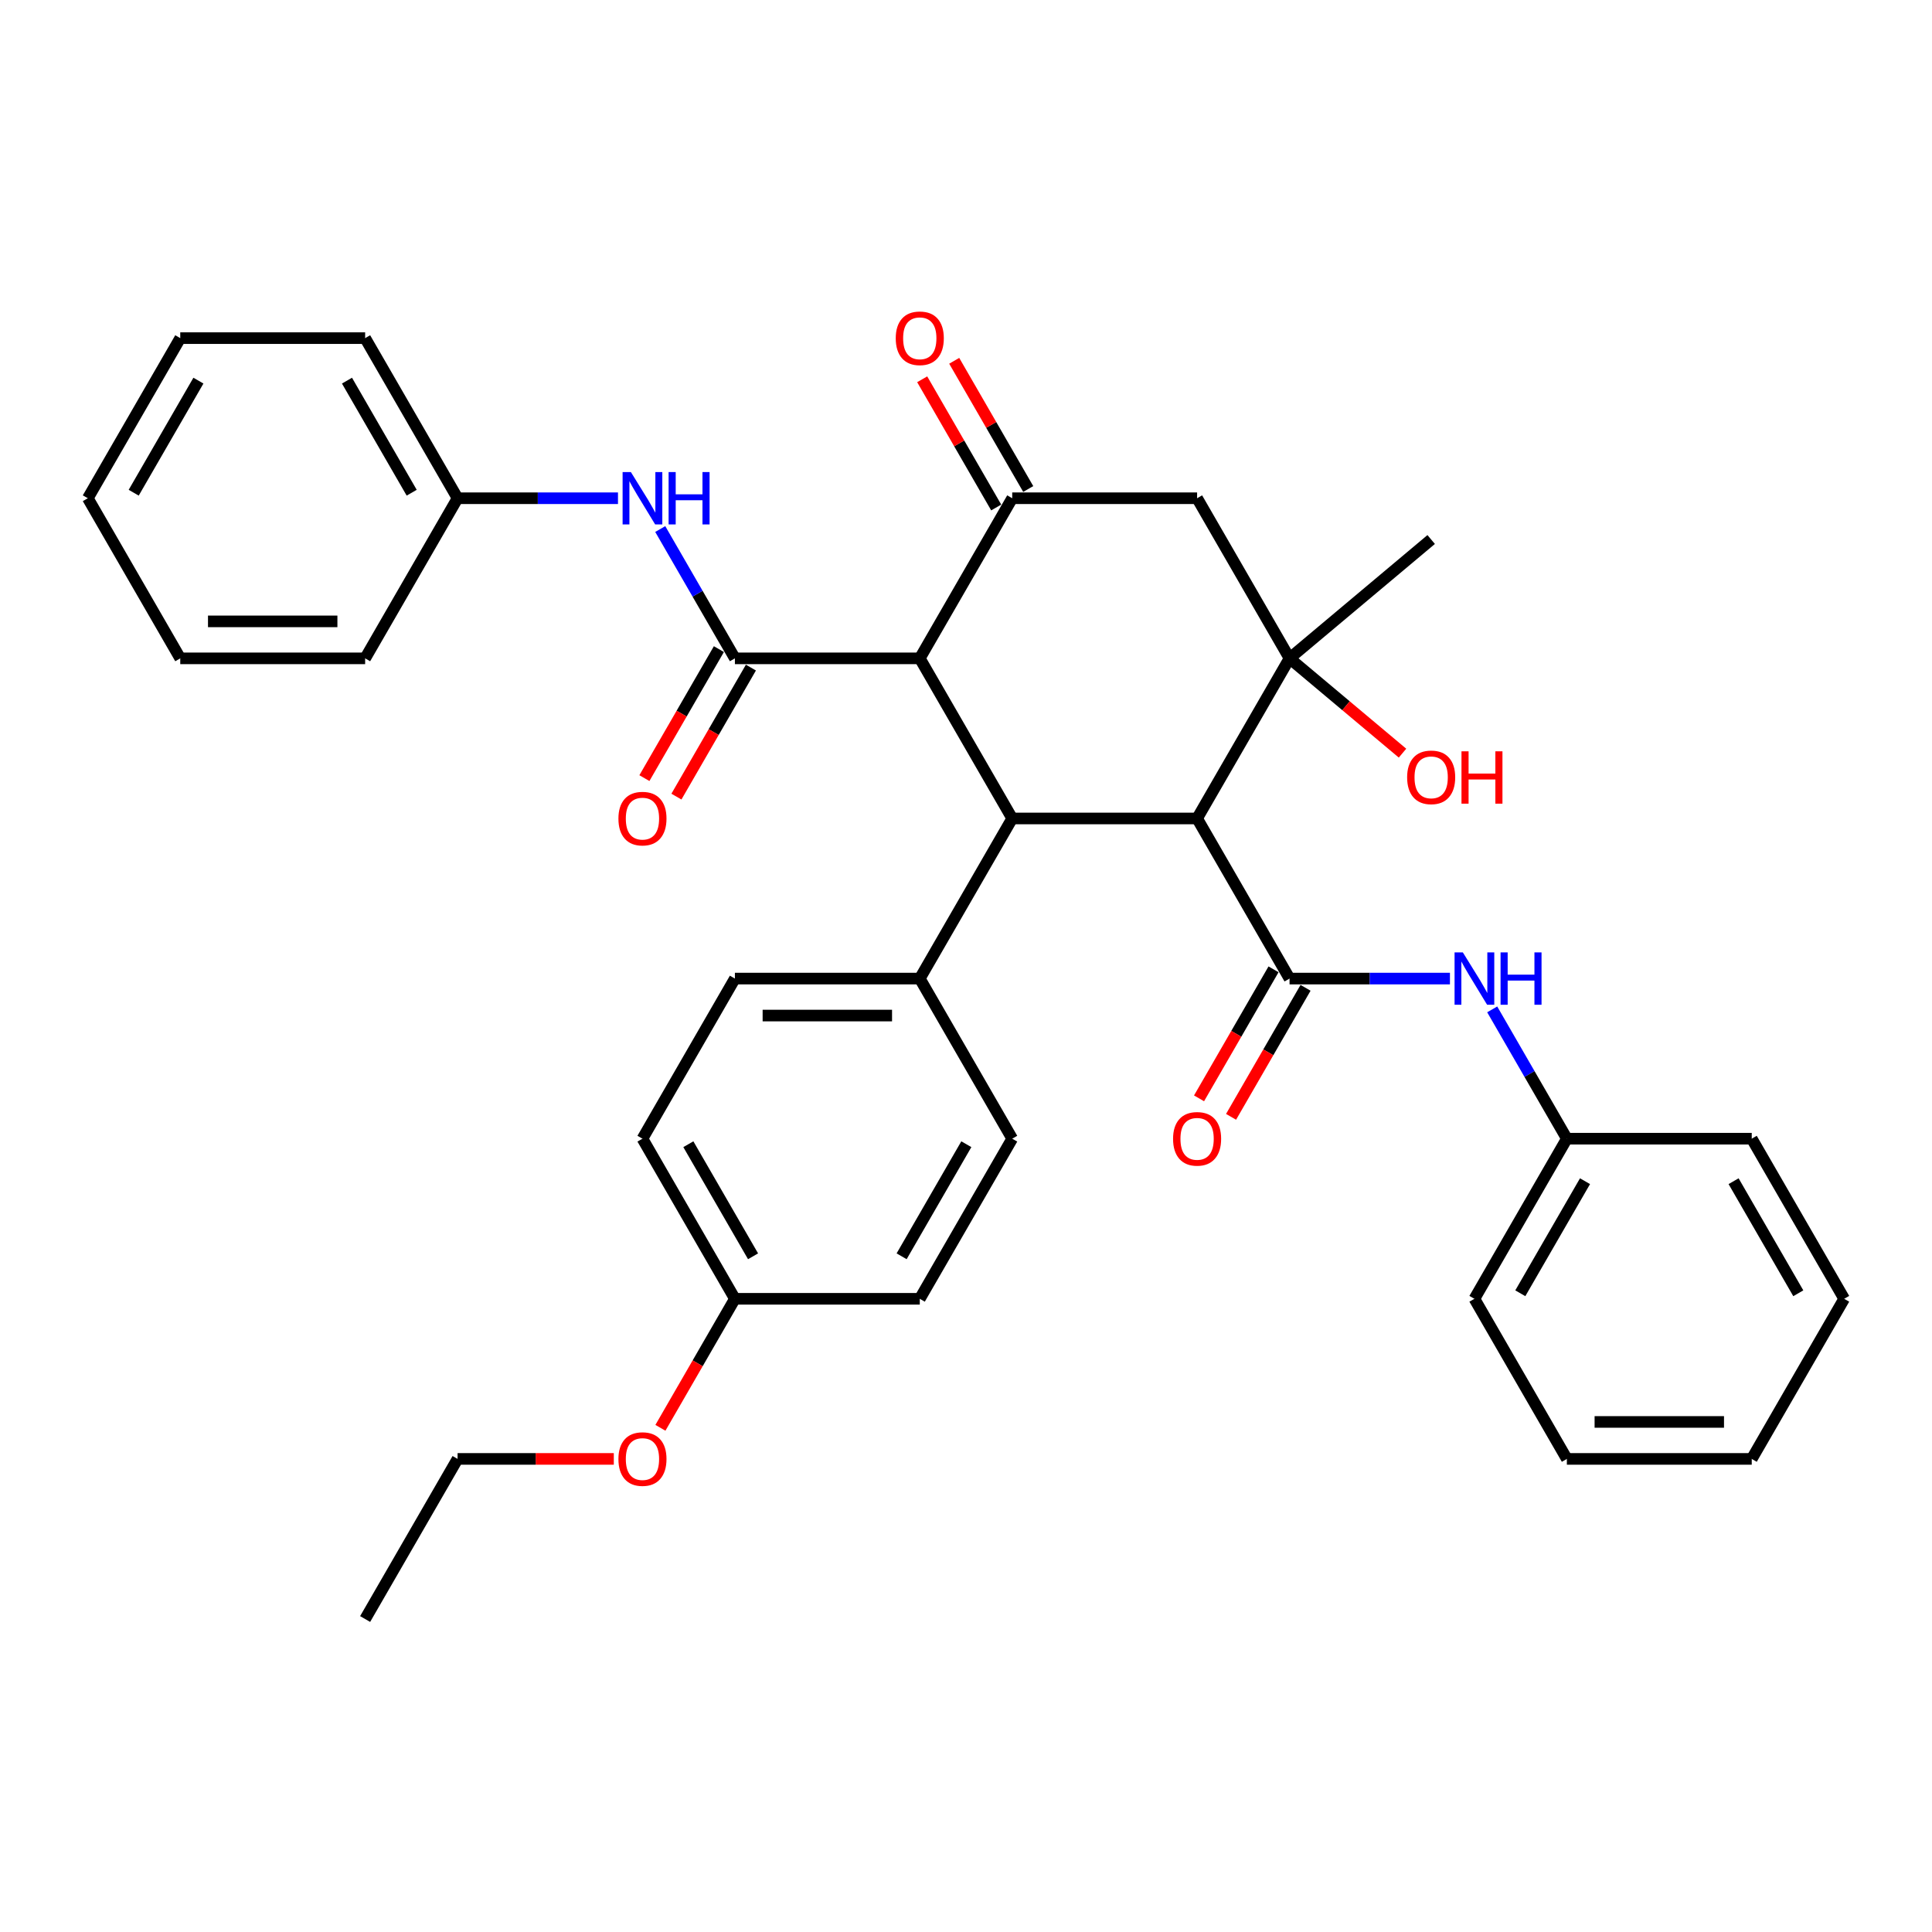 <?xml version='1.0' encoding='iso-8859-1'?>
<svg version='1.1' baseProfile='full'
              xmlns='http://www.w3.org/2000/svg'
                      xmlns:rdkit='http://www.rdkit.org/xml'
                      xmlns:xlink='http://www.w3.org/1999/xlink'
                  xml:space='preserve'
width='1000px' height='1000px' viewBox='0 0 1000 1000'>
<!-- END OF HEADER -->
<rect style='opacity:1.0;fill:#FFFFFF;stroke:none' width='1000' height='1000' x='0' y='0'> </rect>
<path class='bond-1' d='M 619.617,423.636 L 667.464,506.509' style='fill:none;fill-rule:evenodd;stroke:#000000;stroke-width:6px;stroke-linecap:butt;stroke-linejoin:miter;stroke-opacity:1' />
<path class='bond-3' d='M 619.617,423.636 L 523.923,423.636' style='fill:none;fill-rule:evenodd;stroke:#000000;stroke-width:6px;stroke-linecap:butt;stroke-linejoin:miter;stroke-opacity:1' />
<path class='bond-4' d='M 619.617,423.636 L 667.464,340.763' style='fill:none;fill-rule:evenodd;stroke:#000000;stroke-width:6px;stroke-linecap:butt;stroke-linejoin:miter;stroke-opacity:1' />
<path class='bond-0' d='M 476.077,340.763 L 523.923,423.636' style='fill:none;fill-rule:evenodd;stroke:#000000;stroke-width:6px;stroke-linecap:butt;stroke-linejoin:miter;stroke-opacity:1' />
<path class='bond-2' d='M 476.077,340.763 L 380.383,340.763' style='fill:none;fill-rule:evenodd;stroke:#000000;stroke-width:6px;stroke-linecap:butt;stroke-linejoin:miter;stroke-opacity:1' />
<path class='bond-5' d='M 476.077,340.763 L 523.923,257.889' style='fill:none;fill-rule:evenodd;stroke:#000000;stroke-width:6px;stroke-linecap:butt;stroke-linejoin:miter;stroke-opacity:1' />
<path class='bond-8' d='M 667.464,506.509 L 708.976,506.509' style='fill:none;fill-rule:evenodd;stroke:#000000;stroke-width:6px;stroke-linecap:butt;stroke-linejoin:miter;stroke-opacity:1' />
<path class='bond-8' d='M 708.976,506.509 L 750.488,506.509' style='fill:none;fill-rule:evenodd;stroke:#0000FF;stroke-width:6px;stroke-linecap:butt;stroke-linejoin:miter;stroke-opacity:1' />
<path class='bond-11' d='M 659.177,501.724 L 639.9,535.113' style='fill:none;fill-rule:evenodd;stroke:#000000;stroke-width:6px;stroke-linecap:butt;stroke-linejoin:miter;stroke-opacity:1' />
<path class='bond-11' d='M 639.9,535.113 L 620.623,568.502' style='fill:none;fill-rule:evenodd;stroke:#FF0000;stroke-width:6px;stroke-linecap:butt;stroke-linejoin:miter;stroke-opacity:1' />
<path class='bond-11' d='M 675.751,511.294 L 656.474,544.683' style='fill:none;fill-rule:evenodd;stroke:#000000;stroke-width:6px;stroke-linecap:butt;stroke-linejoin:miter;stroke-opacity:1' />
<path class='bond-11' d='M 656.474,544.683 L 637.197,578.071' style='fill:none;fill-rule:evenodd;stroke:#FF0000;stroke-width:6px;stroke-linecap:butt;stroke-linejoin:miter;stroke-opacity:1' />
<path class='bond-7' d='M 380.383,340.763 L 361.062,307.297' style='fill:none;fill-rule:evenodd;stroke:#000000;stroke-width:6px;stroke-linecap:butt;stroke-linejoin:miter;stroke-opacity:1' />
<path class='bond-7' d='M 361.062,307.297 L 341.74,273.832' style='fill:none;fill-rule:evenodd;stroke:#0000FF;stroke-width:6px;stroke-linecap:butt;stroke-linejoin:miter;stroke-opacity:1' />
<path class='bond-10' d='M 372.095,335.978 L 352.818,369.367' style='fill:none;fill-rule:evenodd;stroke:#000000;stroke-width:6px;stroke-linecap:butt;stroke-linejoin:miter;stroke-opacity:1' />
<path class='bond-10' d='M 352.818,369.367 L 333.541,402.755' style='fill:none;fill-rule:evenodd;stroke:#FF0000;stroke-width:6px;stroke-linecap:butt;stroke-linejoin:miter;stroke-opacity:1' />
<path class='bond-10' d='M 388.67,345.547 L 369.393,378.936' style='fill:none;fill-rule:evenodd;stroke:#000000;stroke-width:6px;stroke-linecap:butt;stroke-linejoin:miter;stroke-opacity:1' />
<path class='bond-10' d='M 369.393,378.936 L 350.116,412.325' style='fill:none;fill-rule:evenodd;stroke:#FF0000;stroke-width:6px;stroke-linecap:butt;stroke-linejoin:miter;stroke-opacity:1' />
<path class='bond-9' d='M 523.923,423.636 L 476.077,506.509' style='fill:none;fill-rule:evenodd;stroke:#000000;stroke-width:6px;stroke-linecap:butt;stroke-linejoin:miter;stroke-opacity:1' />
<path class='bond-6' d='M 667.464,340.763 L 619.617,257.889' style='fill:none;fill-rule:evenodd;stroke:#000000;stroke-width:6px;stroke-linecap:butt;stroke-linejoin:miter;stroke-opacity:1' />
<path class='bond-13' d='M 667.464,340.763 L 696.701,365.295' style='fill:none;fill-rule:evenodd;stroke:#000000;stroke-width:6px;stroke-linecap:butt;stroke-linejoin:miter;stroke-opacity:1' />
<path class='bond-13' d='M 696.701,365.295 L 725.937,389.827' style='fill:none;fill-rule:evenodd;stroke:#FF0000;stroke-width:6px;stroke-linecap:butt;stroke-linejoin:miter;stroke-opacity:1' />
<path class='bond-18' d='M 667.464,340.763 L 740.77,279.252' style='fill:none;fill-rule:evenodd;stroke:#000000;stroke-width:6px;stroke-linecap:butt;stroke-linejoin:miter;stroke-opacity:1' />
<path class='bond-12' d='M 532.211,253.105 L 513.055,219.926' style='fill:none;fill-rule:evenodd;stroke:#000000;stroke-width:6px;stroke-linecap:butt;stroke-linejoin:miter;stroke-opacity:1' />
<path class='bond-12' d='M 513.055,219.926 L 493.9,186.748' style='fill:none;fill-rule:evenodd;stroke:#FF0000;stroke-width:6px;stroke-linecap:butt;stroke-linejoin:miter;stroke-opacity:1' />
<path class='bond-12' d='M 515.636,262.674 L 496.481,229.496' style='fill:none;fill-rule:evenodd;stroke:#000000;stroke-width:6px;stroke-linecap:butt;stroke-linejoin:miter;stroke-opacity:1' />
<path class='bond-12' d='M 496.481,229.496 L 477.325,196.318' style='fill:none;fill-rule:evenodd;stroke:#FF0000;stroke-width:6px;stroke-linecap:butt;stroke-linejoin:miter;stroke-opacity:1' />
<path class='bond-35' d='M 523.923,257.889 L 619.617,257.889' style='fill:none;fill-rule:evenodd;stroke:#000000;stroke-width:6px;stroke-linecap:butt;stroke-linejoin:miter;stroke-opacity:1' />
<path class='bond-16' d='M 319.866,257.889 L 278.354,257.889' style='fill:none;fill-rule:evenodd;stroke:#0000FF;stroke-width:6px;stroke-linecap:butt;stroke-linejoin:miter;stroke-opacity:1' />
<path class='bond-16' d='M 278.354,257.889 L 236.842,257.889' style='fill:none;fill-rule:evenodd;stroke:#000000;stroke-width:6px;stroke-linecap:butt;stroke-linejoin:miter;stroke-opacity:1' />
<path class='bond-17' d='M 772.362,522.452 L 791.684,555.917' style='fill:none;fill-rule:evenodd;stroke:#0000FF;stroke-width:6px;stroke-linecap:butt;stroke-linejoin:miter;stroke-opacity:1' />
<path class='bond-17' d='M 791.684,555.917 L 811.005,589.382' style='fill:none;fill-rule:evenodd;stroke:#000000;stroke-width:6px;stroke-linecap:butt;stroke-linejoin:miter;stroke-opacity:1' />
<path class='bond-14' d='M 476.077,506.509 L 380.383,506.509' style='fill:none;fill-rule:evenodd;stroke:#000000;stroke-width:6px;stroke-linecap:butt;stroke-linejoin:miter;stroke-opacity:1' />
<path class='bond-14' d='M 461.722,525.648 L 394.737,525.648' style='fill:none;fill-rule:evenodd;stroke:#000000;stroke-width:6px;stroke-linecap:butt;stroke-linejoin:miter;stroke-opacity:1' />
<path class='bond-15' d='M 476.077,506.509 L 523.923,589.382' style='fill:none;fill-rule:evenodd;stroke:#000000;stroke-width:6px;stroke-linecap:butt;stroke-linejoin:miter;stroke-opacity:1' />
<path class='bond-20' d='M 380.383,506.509 L 332.536,589.382' style='fill:none;fill-rule:evenodd;stroke:#000000;stroke-width:6px;stroke-linecap:butt;stroke-linejoin:miter;stroke-opacity:1' />
<path class='bond-21' d='M 523.923,589.382 L 476.077,672.256' style='fill:none;fill-rule:evenodd;stroke:#000000;stroke-width:6px;stroke-linecap:butt;stroke-linejoin:miter;stroke-opacity:1' />
<path class='bond-21' d='M 500.172,592.244 L 466.679,650.255' style='fill:none;fill-rule:evenodd;stroke:#000000;stroke-width:6px;stroke-linecap:butt;stroke-linejoin:miter;stroke-opacity:1' />
<path class='bond-24' d='M 236.842,257.889 L 188.995,175.016' style='fill:none;fill-rule:evenodd;stroke:#000000;stroke-width:6px;stroke-linecap:butt;stroke-linejoin:miter;stroke-opacity:1' />
<path class='bond-24' d='M 213.09,255.028 L 179.598,197.016' style='fill:none;fill-rule:evenodd;stroke:#000000;stroke-width:6px;stroke-linecap:butt;stroke-linejoin:miter;stroke-opacity:1' />
<path class='bond-25' d='M 236.842,257.889 L 188.995,340.763' style='fill:none;fill-rule:evenodd;stroke:#000000;stroke-width:6px;stroke-linecap:butt;stroke-linejoin:miter;stroke-opacity:1' />
<path class='bond-26' d='M 811.005,589.382 L 763.158,672.256' style='fill:none;fill-rule:evenodd;stroke:#000000;stroke-width:6px;stroke-linecap:butt;stroke-linejoin:miter;stroke-opacity:1' />
<path class='bond-26' d='M 820.402,611.383 L 786.91,669.394' style='fill:none;fill-rule:evenodd;stroke:#000000;stroke-width:6px;stroke-linecap:butt;stroke-linejoin:miter;stroke-opacity:1' />
<path class='bond-27' d='M 811.005,589.382 L 906.699,589.382' style='fill:none;fill-rule:evenodd;stroke:#000000;stroke-width:6px;stroke-linecap:butt;stroke-linejoin:miter;stroke-opacity:1' />
<path class='bond-19' d='M 380.383,672.256 L 476.077,672.256' style='fill:none;fill-rule:evenodd;stroke:#000000;stroke-width:6px;stroke-linecap:butt;stroke-linejoin:miter;stroke-opacity:1' />
<path class='bond-22' d='M 380.383,672.256 L 361.106,705.644' style='fill:none;fill-rule:evenodd;stroke:#000000;stroke-width:6px;stroke-linecap:butt;stroke-linejoin:miter;stroke-opacity:1' />
<path class='bond-22' d='M 361.106,705.644 L 341.829,739.033' style='fill:none;fill-rule:evenodd;stroke:#FF0000;stroke-width:6px;stroke-linecap:butt;stroke-linejoin:miter;stroke-opacity:1' />
<path class='bond-36' d='M 380.383,672.256 L 332.536,589.382' style='fill:none;fill-rule:evenodd;stroke:#000000;stroke-width:6px;stroke-linecap:butt;stroke-linejoin:miter;stroke-opacity:1' />
<path class='bond-36' d='M 389.78,650.255 L 356.288,592.244' style='fill:none;fill-rule:evenodd;stroke:#000000;stroke-width:6px;stroke-linecap:butt;stroke-linejoin:miter;stroke-opacity:1' />
<path class='bond-23' d='M 317.703,755.129 L 277.273,755.129' style='fill:none;fill-rule:evenodd;stroke:#FF0000;stroke-width:6px;stroke-linecap:butt;stroke-linejoin:miter;stroke-opacity:1' />
<path class='bond-23' d='M 277.273,755.129 L 236.842,755.129' style='fill:none;fill-rule:evenodd;stroke:#000000;stroke-width:6px;stroke-linecap:butt;stroke-linejoin:miter;stroke-opacity:1' />
<path class='bond-28' d='M 236.842,755.129 L 188.995,838.002' style='fill:none;fill-rule:evenodd;stroke:#000000;stroke-width:6px;stroke-linecap:butt;stroke-linejoin:miter;stroke-opacity:1' />
<path class='bond-32' d='M 188.995,175.016 L 93.301,175.016' style='fill:none;fill-rule:evenodd;stroke:#000000;stroke-width:6px;stroke-linecap:butt;stroke-linejoin:miter;stroke-opacity:1' />
<path class='bond-29' d='M 188.995,340.763 L 93.301,340.763' style='fill:none;fill-rule:evenodd;stroke:#000000;stroke-width:6px;stroke-linecap:butt;stroke-linejoin:miter;stroke-opacity:1' />
<path class='bond-29' d='M 174.641,321.624 L 107.656,321.624' style='fill:none;fill-rule:evenodd;stroke:#000000;stroke-width:6px;stroke-linecap:butt;stroke-linejoin:miter;stroke-opacity:1' />
<path class='bond-30' d='M 763.158,672.256 L 811.005,755.129' style='fill:none;fill-rule:evenodd;stroke:#000000;stroke-width:6px;stroke-linecap:butt;stroke-linejoin:miter;stroke-opacity:1' />
<path class='bond-31' d='M 906.699,589.382 L 954.545,672.256' style='fill:none;fill-rule:evenodd;stroke:#000000;stroke-width:6px;stroke-linecap:butt;stroke-linejoin:miter;stroke-opacity:1' />
<path class='bond-31' d='M 897.301,611.383 L 930.794,669.394' style='fill:none;fill-rule:evenodd;stroke:#000000;stroke-width:6px;stroke-linecap:butt;stroke-linejoin:miter;stroke-opacity:1' />
<path class='bond-33' d='M 93.301,340.763 L 45.455,257.889' style='fill:none;fill-rule:evenodd;stroke:#000000;stroke-width:6px;stroke-linecap:butt;stroke-linejoin:miter;stroke-opacity:1' />
<path class='bond-34' d='M 811.005,755.129 L 906.699,755.129' style='fill:none;fill-rule:evenodd;stroke:#000000;stroke-width:6px;stroke-linecap:butt;stroke-linejoin:miter;stroke-opacity:1' />
<path class='bond-34' d='M 825.359,735.99 L 892.344,735.99' style='fill:none;fill-rule:evenodd;stroke:#000000;stroke-width:6px;stroke-linecap:butt;stroke-linejoin:miter;stroke-opacity:1' />
<path class='bond-37' d='M 954.545,672.256 L 906.699,755.129' style='fill:none;fill-rule:evenodd;stroke:#000000;stroke-width:6px;stroke-linecap:butt;stroke-linejoin:miter;stroke-opacity:1' />
<path class='bond-38' d='M 93.301,175.016 L 45.455,257.889' style='fill:none;fill-rule:evenodd;stroke:#000000;stroke-width:6px;stroke-linecap:butt;stroke-linejoin:miter;stroke-opacity:1' />
<path class='bond-38' d='M 102.699,197.016 L 69.206,255.028' style='fill:none;fill-rule:evenodd;stroke:#000000;stroke-width:6px;stroke-linecap:butt;stroke-linejoin:miter;stroke-opacity:1' />
<path  class='atom-8' d='M 326.545 244.339
L 335.426 258.693
Q 336.306 260.109, 337.722 262.674
Q 339.139 265.239, 339.215 265.392
L 339.215 244.339
L 342.813 244.339
L 342.813 271.44
L 339.1 271.44
L 329.569 255.746
Q 328.459 253.908, 327.273 251.803
Q 326.124 249.698, 325.78 249.047
L 325.78 271.44
L 322.258 271.44
L 322.258 244.339
L 326.545 244.339
' fill='#0000FF'/>
<path  class='atom-8' d='M 346.067 244.339
L 349.742 244.339
L 349.742 255.861
L 363.598 255.861
L 363.598 244.339
L 367.273 244.339
L 367.273 271.44
L 363.598 271.44
L 363.598 258.923
L 349.742 258.923
L 349.742 271.44
L 346.067 271.44
L 346.067 244.339
' fill='#0000FF'/>
<path  class='atom-9' d='M 757.167 492.959
L 766.048 507.313
Q 766.928 508.729, 768.344 511.294
Q 769.761 513.858, 769.837 514.011
L 769.837 492.959
L 773.435 492.959
L 773.435 520.059
L 769.722 520.059
L 760.191 504.366
Q 759.081 502.528, 757.895 500.423
Q 756.746 498.318, 756.402 497.667
L 756.402 520.059
L 752.88 520.059
L 752.88 492.959
L 757.167 492.959
' fill='#0000FF'/>
<path  class='atom-9' d='M 776.689 492.959
L 780.364 492.959
L 780.364 504.48
L 794.22 504.48
L 794.22 492.959
L 797.895 492.959
L 797.895 520.059
L 794.22 520.059
L 794.22 507.543
L 780.364 507.543
L 780.364 520.059
L 776.689 520.059
L 776.689 492.959
' fill='#0000FF'/>
<path  class='atom-11' d='M 320.096 423.712
Q 320.096 417.205, 323.311 413.569
Q 326.526 409.932, 332.536 409.932
Q 338.545 409.932, 341.761 413.569
Q 344.976 417.205, 344.976 423.712
Q 344.976 430.296, 341.722 434.047
Q 338.469 437.76, 332.536 437.76
Q 326.565 437.76, 323.311 434.047
Q 320.096 430.334, 320.096 423.712
M 332.536 434.698
Q 336.67 434.698, 338.89 431.942
Q 341.148 429.148, 341.148 423.712
Q 341.148 418.392, 338.89 415.712
Q 336.67 412.995, 332.536 412.995
Q 328.402 412.995, 326.144 415.674
Q 323.923 418.354, 323.923 423.712
Q 323.923 429.186, 326.144 431.942
Q 328.402 434.698, 332.536 434.698
' fill='#FF0000'/>
<path  class='atom-12' d='M 607.177 589.459
Q 607.177 582.952, 610.392 579.315
Q 613.608 575.679, 619.617 575.679
Q 625.627 575.679, 628.842 579.315
Q 632.057 582.952, 632.057 589.459
Q 632.057 596.043, 628.804 599.794
Q 625.55 603.507, 619.617 603.507
Q 613.646 603.507, 610.392 599.794
Q 607.177 596.081, 607.177 589.459
M 619.617 600.445
Q 623.751 600.445, 625.971 597.689
Q 628.23 594.894, 628.23 589.459
Q 628.23 584.138, 625.971 581.459
Q 623.751 578.741, 619.617 578.741
Q 615.483 578.741, 613.225 581.421
Q 611.005 584.1, 611.005 589.459
Q 611.005 594.933, 613.225 597.689
Q 615.483 600.445, 619.617 600.445
' fill='#FF0000'/>
<path  class='atom-13' d='M 463.636 175.093
Q 463.636 168.585, 466.852 164.949
Q 470.067 161.313, 476.077 161.313
Q 482.086 161.313, 485.301 164.949
Q 488.517 168.585, 488.517 175.093
Q 488.517 181.676, 485.263 185.428
Q 482.01 189.141, 476.077 189.141
Q 470.105 189.141, 466.852 185.428
Q 463.636 181.715, 463.636 175.093
M 476.077 186.078
Q 480.211 186.078, 482.431 183.322
Q 484.689 180.528, 484.689 175.093
Q 484.689 169.772, 482.431 167.093
Q 480.211 164.375, 476.077 164.375
Q 471.943 164.375, 469.684 167.054
Q 467.464 169.734, 467.464 175.093
Q 467.464 180.566, 469.684 183.322
Q 471.943 186.078, 476.077 186.078
' fill='#FF0000'/>
<path  class='atom-14' d='M 728.33 402.35
Q 728.33 395.843, 731.545 392.206
Q 734.76 388.57, 740.77 388.57
Q 746.779 388.57, 749.995 392.206
Q 753.21 395.843, 753.21 402.35
Q 753.21 408.934, 749.956 412.685
Q 746.703 416.398, 740.77 416.398
Q 734.799 416.398, 731.545 412.685
Q 728.33 408.972, 728.33 402.35
M 740.77 413.336
Q 744.904 413.336, 747.124 410.58
Q 749.382 407.785, 749.382 402.35
Q 749.382 397.029, 747.124 394.35
Q 744.904 391.632, 740.77 391.632
Q 736.636 391.632, 734.377 394.312
Q 732.157 396.991, 732.157 402.35
Q 732.157 407.824, 734.377 410.58
Q 736.636 413.336, 740.77 413.336
' fill='#FF0000'/>
<path  class='atom-14' d='M 756.464 388.876
L 760.138 388.876
L 760.138 400.398
L 773.995 400.398
L 773.995 388.876
L 777.669 388.876
L 777.669 415.977
L 773.995 415.977
L 773.995 403.46
L 760.138 403.46
L 760.138 415.977
L 756.464 415.977
L 756.464 388.876
' fill='#FF0000'/>
<path  class='atom-23' d='M 320.096 755.205
Q 320.096 748.698, 323.311 745.062
Q 326.526 741.425, 332.536 741.425
Q 338.545 741.425, 341.761 745.062
Q 344.976 748.698, 344.976 755.205
Q 344.976 761.789, 341.722 765.54
Q 338.469 769.253, 332.536 769.253
Q 326.565 769.253, 323.311 765.54
Q 320.096 761.827, 320.096 755.205
M 332.536 766.191
Q 336.67 766.191, 338.89 763.435
Q 341.148 760.641, 341.148 755.205
Q 341.148 749.885, 338.89 747.205
Q 336.67 744.488, 332.536 744.488
Q 328.402 744.488, 326.144 747.167
Q 323.923 749.847, 323.923 755.205
Q 323.923 760.679, 326.144 763.435
Q 328.402 766.191, 332.536 766.191
' fill='#FF0000'/>
</svg>
